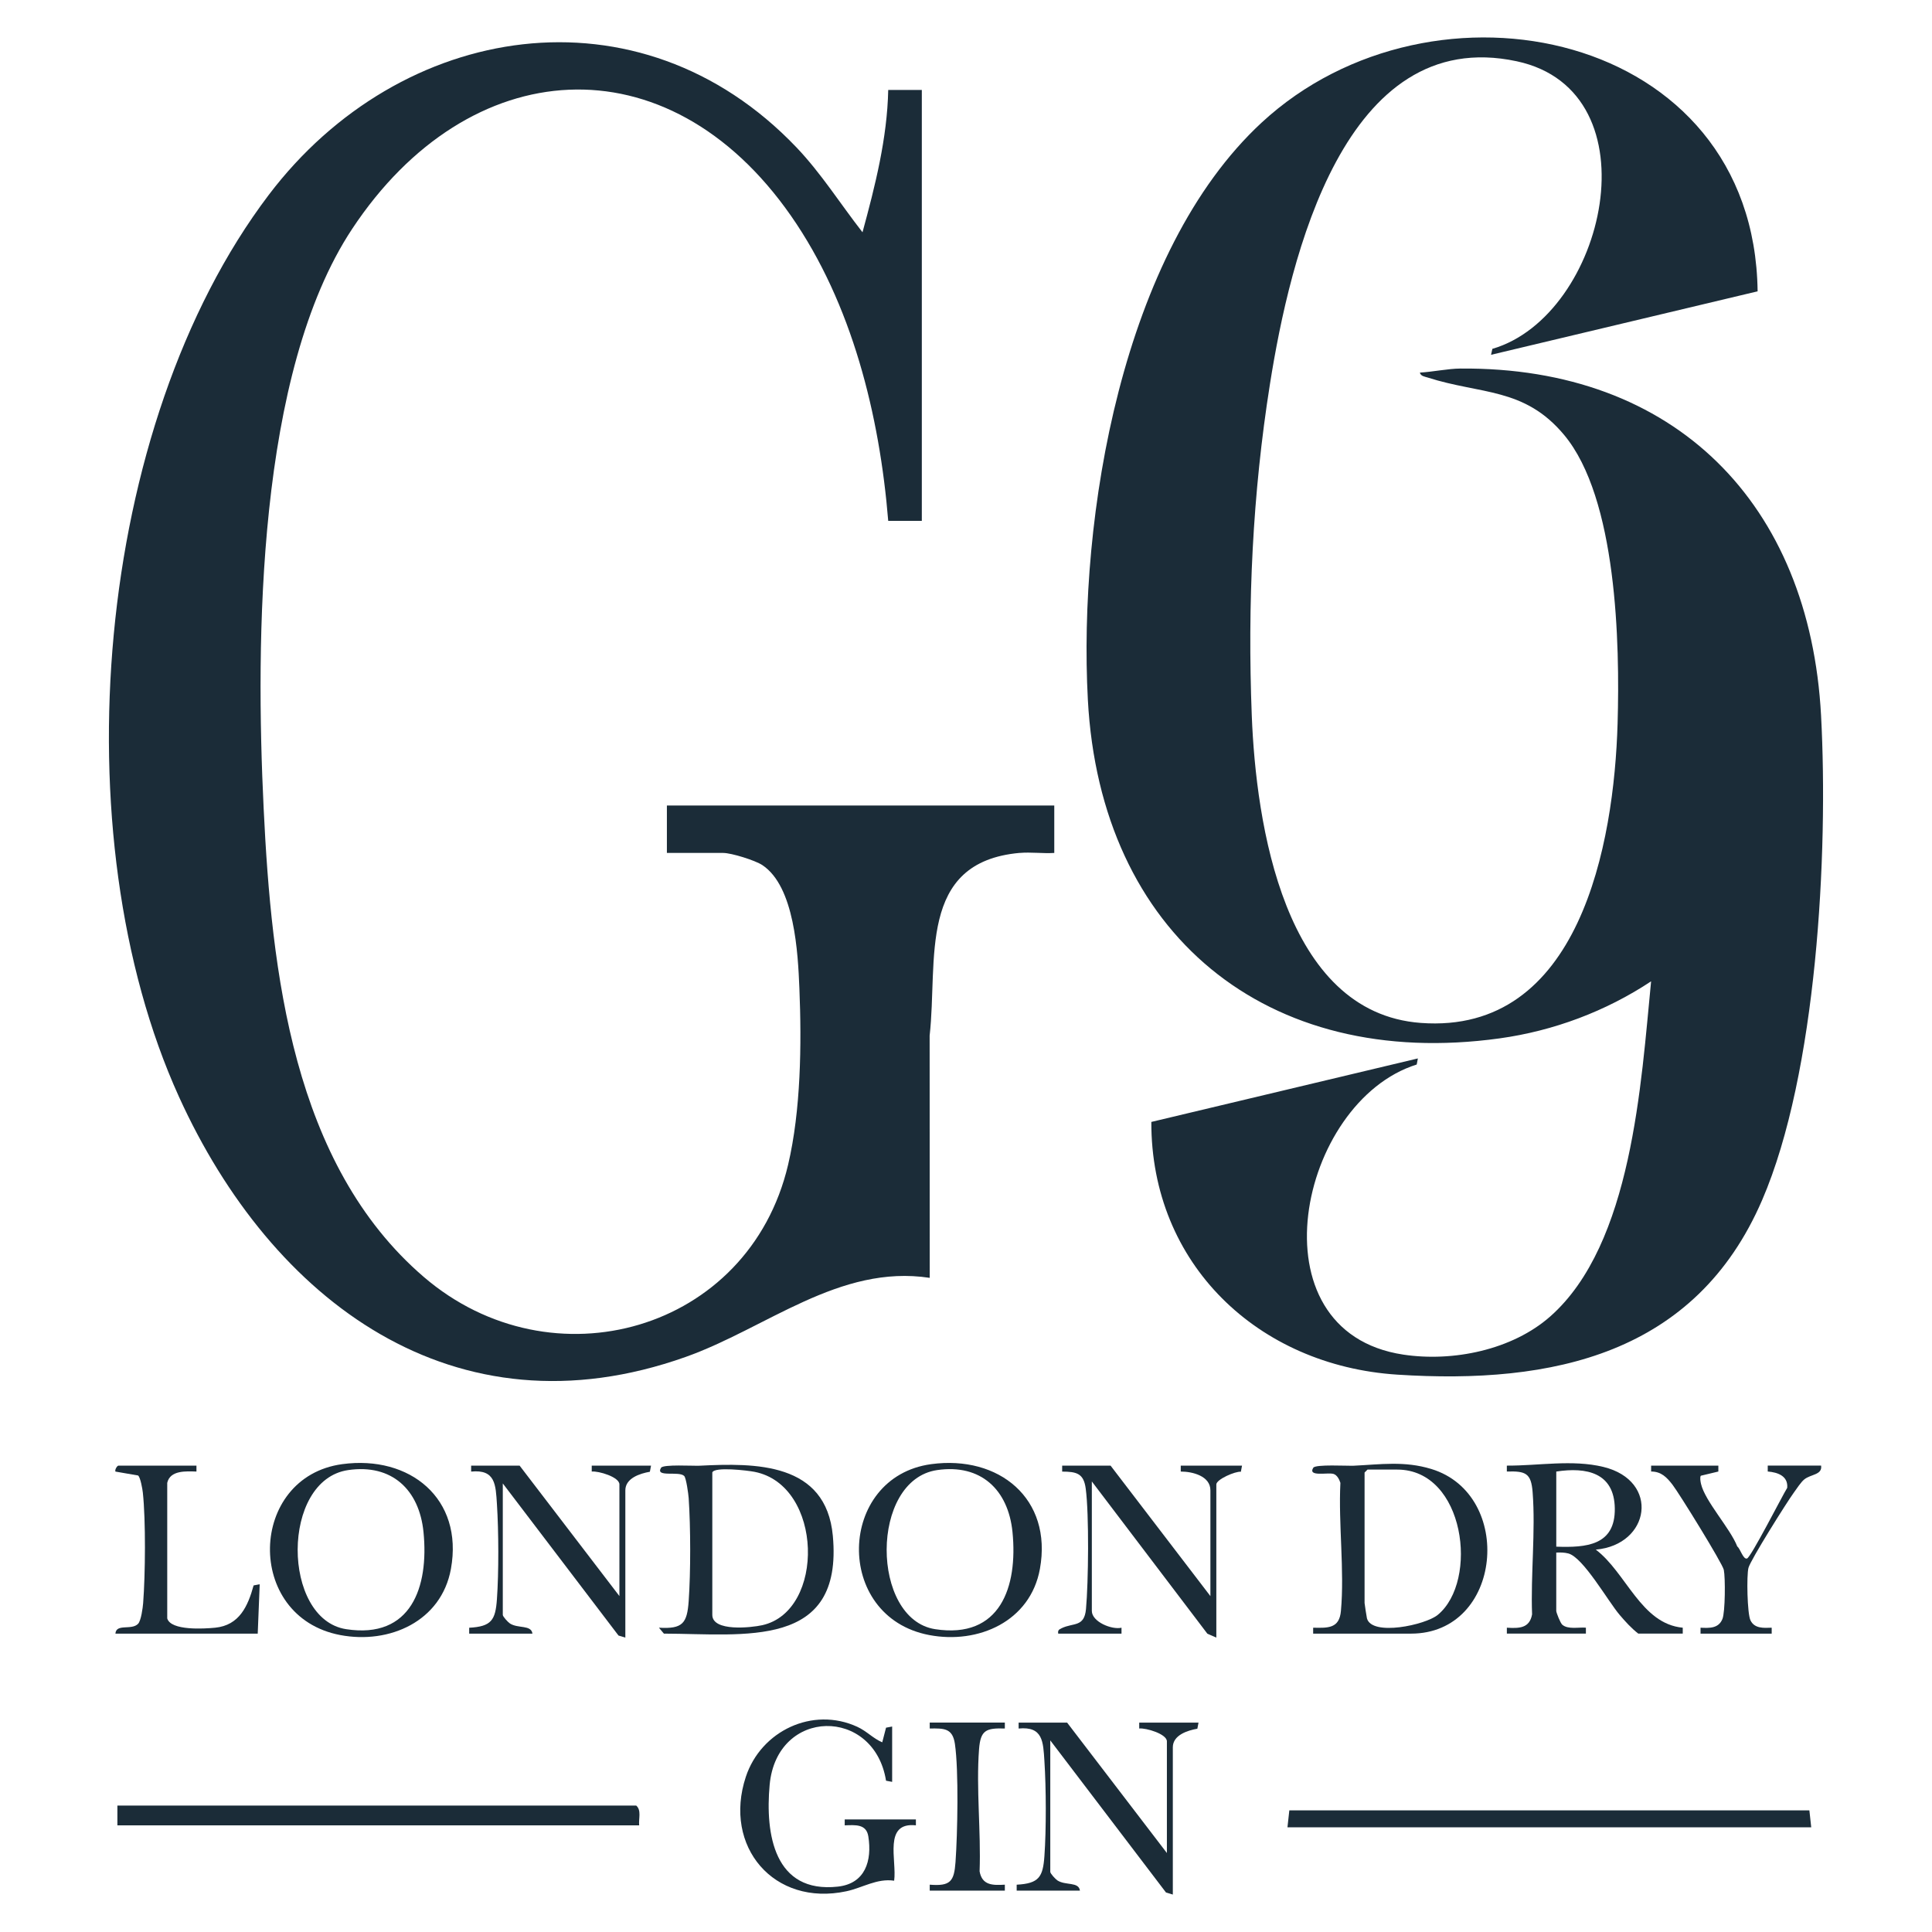 <svg xmlns="http://www.w3.org/2000/svg" id="Layer_1" data-name="Layer 1" viewBox="0 0 850.39 850.39"><defs><style>      .cls-1 {        fill: #1b2c38;      }    </style></defs><path class="cls-1" d="M773.63,128.23l-117.33,27.94.58-2.62c49.87-14.54,72.42-113.37,10.73-126.58-75.98-16.27-99.86,86.84-108.61,141.96-7.69,48.42-9.93,96.9-8.02,146.05,1.85,47.36,14.1,130.8,74.39,135.27,70.02,5.2,85.09-78.96,86.63-131.8,1.03-35.28-.26-99.12-23.55-127.03-17.51-20.98-36.63-17.73-60.02-25.24-1.3-.42-3.09-.57-3.46-2.18,5.53-.3,12.41-1.74,17.79-1.78,94.72-.8,153.81,59.63,158.8,152.72,3.25,60.64-1.87,157.54-25.94,213.29-29.27,67.8-92.03,81.28-160.65,76.83-61.24-3.97-108.35-48.67-108.2-111.23l117.32-27.95-.51,2.68c-52.03,16.29-73.35,117.53-5.89,127.69,21.81,3.29,47.95-2.02,64.71-16.84,36.05-31.88,39.93-102.69,44.35-147.47-19.9,13.19-42.92,21.82-66.67,25.11-102.7,14.22-175.74-46.07-181.25-149.09-4.29-80.26,14.94-197.08,76.54-254.04,75.41-69.73,216.83-40.42,218.26,74.29Z"></path><path class="cls-1" d="M448.81,375.41c-45.23,4.05-35.91,47.35-39.62,80.44l.04,106.61c-39.75-6.07-71.88,22.18-107.43,34.81-101.85,36.18-182.22-24.68-223.04-114.54C26.53,367.73,41.31,187.41,118.3,85.78,176.19,9.38,281.4-7.61,350.52,64.82c10.98,11.51,19.46,25.07,29.12,37.42,5.56-20.42,10.88-41.36,11.32-62.64h14.79v189.66h-14.79c-3.79-46.4-15.91-95.68-42.79-134.25-54.49-78.2-141.88-71.75-193.16,5.74-41.96,63.41-42.54,181.12-38.96,255.11,3.46,71.62,12.7,156.58,70.47,206.19,56.39,48.43,143.09,23.99,160.36-49.32,5.65-24,5.99-53.03,4.98-77.74-.64-15.58-2.1-44.75-16.28-54.19-3.19-2.12-13.66-5.37-17.25-5.37h-24.79v-20.88h170.51v20.88c-4.94.32-10.34-.44-15.22,0Z"></path><path class="cls-1" d="M281.35,803.44H51.67v-8.7h228.37c2.39,2.07.98,5.83,1.3,8.7Z"></path><path class="cls-1" d="M663.26,719.06v-2.61c5.3.31,9.99.35,11.1-5.87-.64-17.43,1.57-36.53.24-53.77-.64-8.37-3.04-9.36-11.35-9.1v-2.6c13.93.07,28.8-2.76,42.49.57,25.05,6.09,20.62,34.31-3.34,36.4,13.42,10.13,19.89,32.68,38.28,34.37v2.6h-19.58c-3.06-2.38-5.74-5.35-8.24-8.29-5.08-5.97-16.01-25.31-22.58-27-1.75-.45-3.5-.45-5.28-.38v25.66c0,.78,1.82,5.35,2.63,6.07,2.51,2.23,7.28,1.06,10.42,1.33v2.61h-34.8ZM685.01,680.78c13.2.48,25.98-.52,25.76-16.82-.21-15.77-12.46-18.29-25.76-16.24v33.06Z"></path><path class="cls-1" d="M290.05,716.45c10.44.64,12.39-1.94,13.08-11.71.9-12.73.87-32.56,0-45.31-.13-1.84-1.08-8.85-1.98-9.77-2.3-2.31-12.9.8-10.18-3.61.98-1.58,14.12-.76,16.94-.9,24.57-1.24,55.68-1.54,58.67,30.86,4.63,50.16-39.06,43.12-74.36,43.05l-2.18-2.6ZM313.53,648.15v62.64c0,7.53,17.19,5.62,21.96,4.56,27.87-6.16,26.87-61.62-3.39-67.51-3.03-.59-17.75-2.37-18.58.31Z"></path><path class="cls-1" d="M578,719.06v-2.61c6.65.15,11.53.32,12.22-7.36,1.62-17.84-1.14-38.29-.23-56.4-.46-1.47-1.45-3.46-3.03-3.93-2.54-.76-11.45,1.41-8.91-2.71.99-1.6,14.89-.77,17.81-.9,11.89-.57,22.27-2.18,34.15,1.44,36.68,11.18,31.42,72.47-8.96,72.47h-43.06ZM601.93,646.85l-1.3,1.3v57.42c0,.34.91,6.27,1.05,6.78,2.18,7.97,25.73,2.92,31.16-1.54,18.12-14.89,12.02-63.96-17.85-63.96h-13.05Z"></path><polygon class="cls-1" points="797.23 804.31 566.69 804.31 567.51 796.86 796.42 796.86 797.23 804.31"></polygon><path class="cls-1" d="M150.64,644.46c29.76-4.03,53.45,15.15,47.84,46.1-4.19,23.1-27.06,33.23-48.7,29.13-42.33-8.02-40.48-69.63.86-75.23ZM153.25,647.07c-29.73,4.34-29.25,65.64-.89,70.03,28.64,4.43,36.46-18.59,34.05-42.75-1.86-18.63-13.95-30.09-33.16-27.28Z"></path><path class="cls-1" d="M409.89,644.46c29.76-4.03,53.45,15.15,47.84,46.1-4.19,23.1-27.06,33.23-48.7,29.13-42.33-8.02-40.48-69.63.86-75.23ZM412.5,647.07c-29.73,4.34-29.25,65.64-.89,70.03,28.64,4.43,36.46-18.59,34.05-42.75-1.86-18.63-13.95-30.09-33.16-27.28Z"></path><path class="cls-1" d="M532.77,702.53v-46.54c0-6.34-7.92-8.27-13.05-8.27v-2.6h26.97l-.51,2.69c-2.41-.29-10.8,3.36-10.8,5.58v67.42l-3.94-1.71-50.86-67.02v56.98c0,4.8,8.81,8.4,13.06,7.4v2.61h-27.85c-.26-1.46.31-1.83,1.51-2.4,5.2-2.51,9.96-.34,10.71-8.43,1.08-11.79,1.4-41.66-.12-53.03-.89-6.72-4.05-7.44-10.37-7.47v-2.61h21.32l43.93,57.42Z"></path><path class="cls-1" d="M228.71,645.11l43.93,57.42v-49.15c0-3.28-9.24-5.98-12.18-5.66v-2.6h26.1l-.51,2.69c-4.38.77-10.8,2.82-10.8,8.19v64.81l-3.01-.91-50.93-66.95v57.85c0,.77,2.26,3.21,3.16,3.8,3.57,2.31,9.38.48,9.89,4.47h-27.84v-2.6c9.8-.53,11.56-3.35,12.21-12.59.84-11.86.77-29.93,0-41.83-.55-8.48-.62-15.38-11.35-14.32v-2.61h21.32Z"></path><path class="cls-1" d="M469.69,758.21l43.93,57.42v-49.15c0-3.28-9.24-5.98-12.18-5.66v-2.6h26.1l-.51,2.69c-4.38.77-10.8,2.82-10.8,8.19v64.81l-3.01-.91-50.93-66.95v57.85c0,.77,2.26,3.21,3.16,3.8,3.57,2.31,9.38.48,9.89,4.47h-27.84v-2.6c9.8-.53,11.56-3.35,12.21-12.59.84-11.86.77-29.93,0-41.83-.55-8.48-.62-15.38-11.35-14.32v-2.61h21.32Z"></path><path class="cls-1" d="M403.14,800.83v2.61c-14.47-1.54-8.32,15.44-9.57,24.37-7.58-1.12-13.91,3.13-21.02,4.65-31.91,6.83-54.4-19.67-44.27-50.36,6.67-20.2,29.39-31.08,49.06-22.03,4.23,1.95,6.88,5.07,10.99,6.83l1.67-6.44,2.69-.51v24.36l-2.69-.51c-5.22-32.58-48.11-32.21-51.23,1.83-2,21.73,2.05,47.86,30,44.79,12.1-1.33,15.13-11.37,13.43-22.13-.88-5.55-5.83-4.99-10.39-4.84v-2.61h31.32Z"></path><path class="cls-1" d="M756.35,645.11v2.6s-7.72,1.85-7.72,1.85c-.48.74-.13,2.63.09,3.59,1.76,7.63,12.89,19.62,15.96,27.55,1.29.88,2.56,5.77,4.27,5.3,1.73-.47,15.48-27.51,17.71-31.11.46-5.16-4.09-6.83-8.57-7.19v-2.6h23.49c.6,4.16-4.56,3.75-7.41,6.08-1.54,1.26-3.34,4.1-4.61,5.83-3.07,4.19-19.1,29.71-19.96,33.11s-.54,20.07.88,23.06c1.76,3.72,5.86,3.4,9.35,3.27v2.61h-31.32v-2.61c3.98.2,7.94.34,9.64-3.85,1.23-3.04,1.32-18.14.6-21.62-.58-2.83-19.64-33.67-22.57-37.46-2.52-3.26-4.95-5.81-9.42-5.82v-2.59h29.58Z"></path><path class="cls-1" d="M86.47,645.11v2.61c-4.5-.14-11.61-.64-12.86,4.98v59.66c1.6,5.5,16.32,4.56,21.12,4.09,10.59-1.06,14.36-9.39,16.9-18.61l2.68-.52-.87,21.75h-62.64c.32-4.6,7.13-1.31,10-4.36,1.29-1.37,2.05-7.01,2.21-9.1.96-12.45,1.18-36.43-.14-48.64-.18-1.65-1.04-6.52-2.05-7.51l-10.01-1.73c-.37-.81.77-2.61,1.3-2.61h34.36Z"></path><path class="cls-1" d="M442.29,758.21v2.61c-8.3-.26-10.7.73-11.35,9.1-1.32,17.24.89,36.34.24,53.77,1.11,6.22,5.8,6.18,11.11,5.87v2.61h-33.06v-2.61c9.1.74,10.74-1.43,11.35-9.97.89-12.37,1.45-40.32-.27-52.01-1.03-6.97-4.83-6.85-11.08-6.76v-2.61h33.06Z"></path></svg>